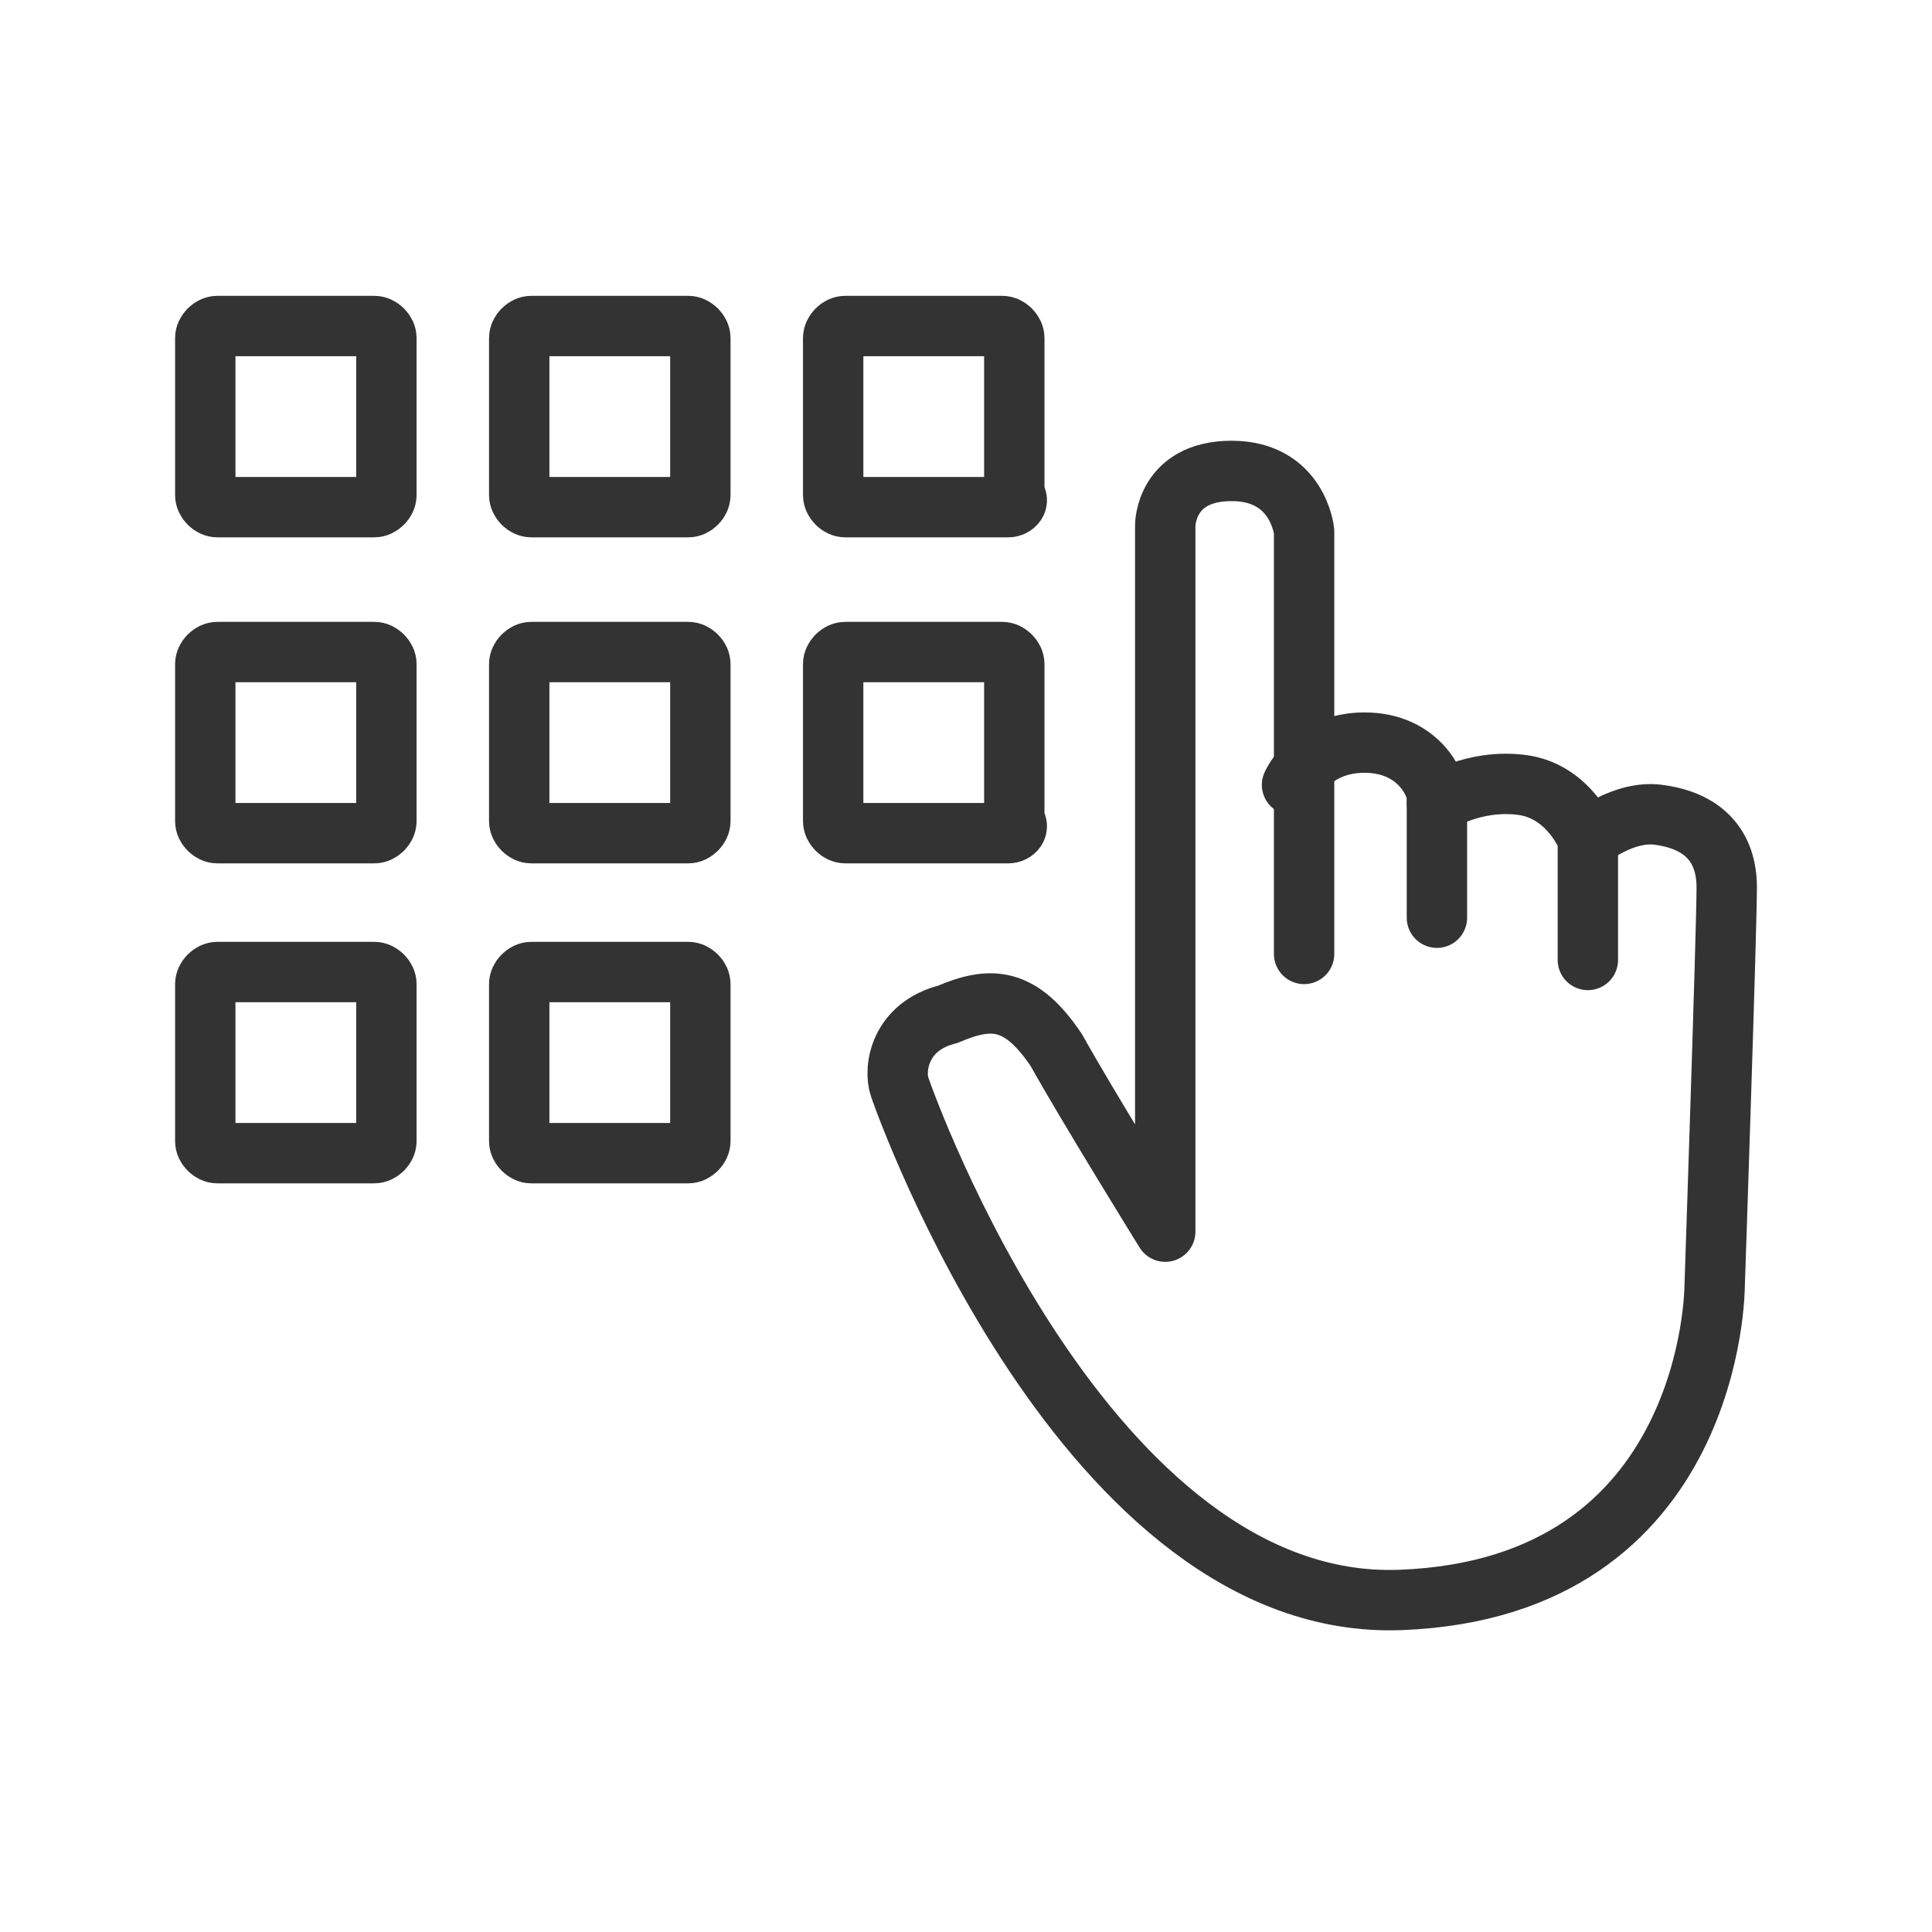 <?xml version="1.0" encoding="utf-8"?>
<!-- Generator: $$$/GeneralStr/196=Adobe Illustrator 27.6.0, SVG Export Plug-In . SVG Version: 6.00 Build 0)  -->
<svg version="1.1" id="Ebene_2" xmlns="http://www.w3.org/2000/svg" xmlns:xlink="http://www.w3.org/1999/xlink" x="0px" y="0px"
	 width="32px" height="32px" viewBox="0 0 32 32" style="enable-background:new 0 0 32 32;" xml:space="preserve">
<style type="text/css">
	.st0{fill:none;stroke:#333333;stroke-linecap:round;stroke-linejoin:round;stroke-miterlimit:10;}
</style>
<g>
	<path class="st0" d="M6.2,8.4H3.6c-0.1,0-0.2-0.1-0.2-0.2V5.6c0-0.1,0.1-0.2,0.2-0.2h2.6c0.1,0,0.2,0.1,0.2,0.2v2.6
		C6.4,8.3,6.3,8.4,6.2,8.4z"/>
	<path class="st0" d="M11.4,8.4H8.8c-0.1,0-0.2-0.1-0.2-0.2V5.6c0-0.1,0.1-0.2,0.2-0.2h2.6c0.1,0,0.2,0.1,0.2,0.2v2.6
		C11.6,8.3,11.5,8.4,11.4,8.4z"/>
	<path class="st0" d="M16.7,8.4H14c-0.1,0-0.2-0.1-0.2-0.2V5.6c0-0.1,0.1-0.2,0.2-0.2h2.6c0.1,0,0.2,0.1,0.2,0.2v2.6
		C16.9,8.3,16.8,8.4,16.7,8.4z"/>
	<path class="st0" d="M6.2,13.8H3.6c-0.1,0-0.2-0.1-0.2-0.2V11c0-0.1,0.1-0.2,0.2-0.2h2.6c0.1,0,0.2,0.1,0.2,0.2v2.6
		C6.4,13.7,6.3,13.8,6.2,13.8z"/>
	<path class="st0" d="M11.4,13.8H8.8c-0.1,0-0.2-0.1-0.2-0.2V11c0-0.1,0.1-0.2,0.2-0.2h2.6c0.1,0,0.2,0.1,0.2,0.2v2.6
		C11.6,13.7,11.5,13.8,11.4,13.8z"/>
	<path class="st0" d="M16.7,13.8H14c-0.1,0-0.2-0.1-0.2-0.2V11c0-0.1,0.1-0.2,0.2-0.2h2.6c0.1,0,0.2,0.1,0.2,0.2v2.6
		C16.9,13.7,16.8,13.8,16.7,13.8z"/>
	<path class="st0" d="M6.2,19.1H3.6c-0.1,0-0.2-0.1-0.2-0.2v-2.6c0-0.1,0.1-0.2,0.2-0.2h2.6c0.1,0,0.2,0.1,0.2,0.2v2.6
		C6.4,19,6.3,19.1,6.2,19.1z"/>
	<path class="st0" d="M11.4,19.1H8.8c-0.1,0-0.2-0.1-0.2-0.2v-2.6c0-0.1,0.1-0.2,0.2-0.2h2.6c0.1,0,0.2,0.1,0.2,0.2v2.6
		C11.6,19,11.5,19.1,11.4,19.1z"/>
	<path class="st0" d="M21.4,13c0,0,0.3-0.7,1.2-0.7s1.2,0.7,1.2,0.9c0,0.3,0,2,0,2"/>
	<path class="st0" d="M23.8,13.3c0,0,0.6-0.4,1.4-0.3c0.8,0.1,1.1,0.9,1.1,0.9v2"/>
	<path class="st0" d="M26.3,13.9c0,0,0.6-0.5,1.2-0.4c0.7,0.1,1.1,0.5,1.1,1.2c0,0.7-0.2,6.6-0.2,6.6s0,5-5.2,5.2
		c-5.2,0.2-8.2-8.2-8.3-8.5c-0.1-0.3,0-1,0.8-1.2c0.7-0.3,1.2-0.3,1.8,0.6c0.5,0.9,1.8,3,1.8,3V8.7c0,0,0-0.9,1.1-0.9s1.2,1,1.2,1v7
		"/>
</g>
</svg>
